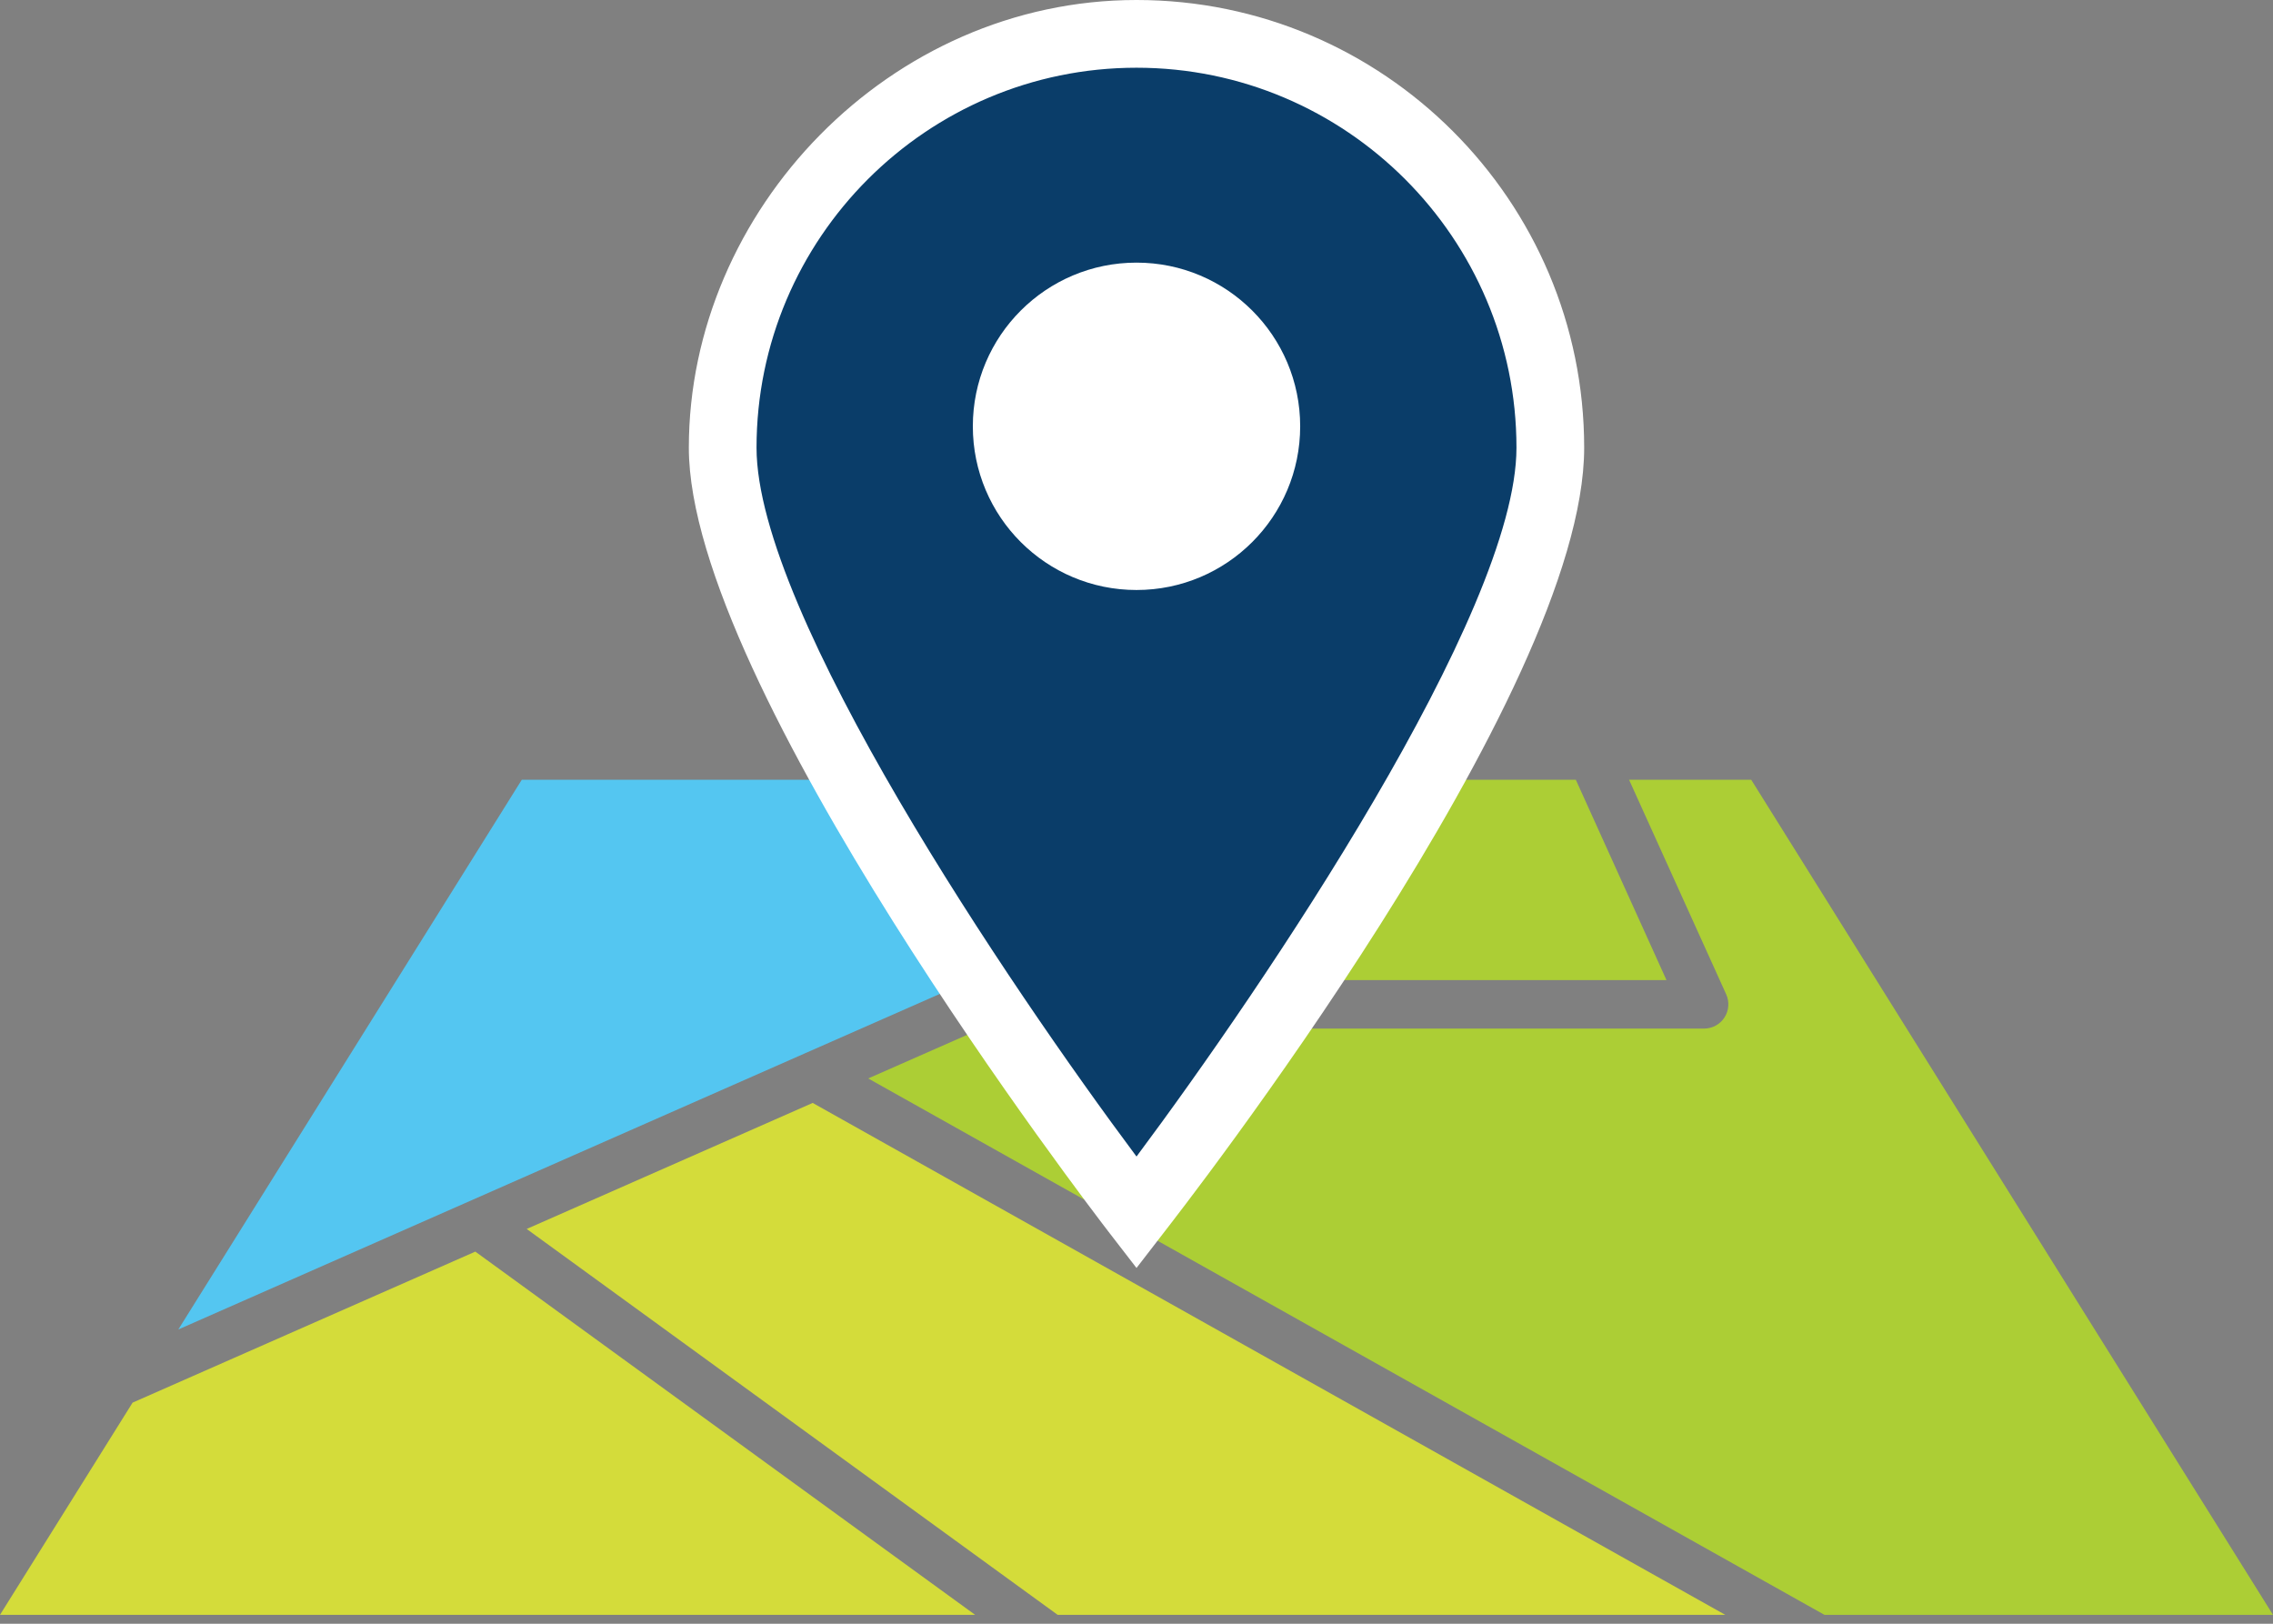 <svg width="217" height="155" viewBox="0 0 217 155" fill="none" xmlns="http://www.w3.org/2000/svg">
<rect x="0" y="0" width="217" height="155" fill="#808080" stroke="none"/>
<g clip-path="url(#clip0_13_123)">
<path d="M159.096 93.556L150.442 74.435H113.652L114.205 93.556H159.096Z" fill="#ACCE35"/>
<path d="M82.887 102.947L174.176 154.15H217L167.186 74.435H155.525L164.797 94.917C164.959 95.275 165.025 95.661 164.996 96.042C164.969 96.422 164.847 96.797 164.632 97.127C164.207 97.789 163.474 98.187 162.687 98.187H93.693L82.887 102.947Z" fill="#ACCE35"/>
<path d="M0 154.15H93.093L45.378 119.477L12.658 133.893L0 154.15Z" fill="#D4DC3A"/>
<path d="M61.56 112.346L50.282 117.315L100.972 154.15H164.708L116.731 127.241L77.586 105.284L61.56 112.346Z" fill="#D4DC3A"/>
<path d="M92.272 93.752C92.566 93.623 92.882 93.556 93.204 93.556H109.571L109.02 74.435H49.815L17.023 126.91L54.751 110.286L76.775 100.581L92.274 93.754L92.272 93.752Z" fill="#54C6F1"/>
<path d="M148.006 42.739C148.006 64.558 108.499 115.75 108.499 115.75C108.499 115.75 68.992 64.558 68.992 42.739C68.992 20.92 86.682 3.232 108.501 3.232C130.32 3.232 148.008 20.92 148.008 42.739" fill="#0A3D69"/>
<path d="M108.501 6.465C88.498 6.465 72.225 22.739 72.225 42.74C72.225 58.515 96.4 94.181 108.501 110.401C120.6 94.181 144.775 58.515 144.775 42.74C144.775 22.739 128.502 6.465 108.501 6.465ZM108.501 121.039L105.941 117.725C104.301 115.598 65.762 65.401 65.762 42.739C65.762 20.076 84.933 -3.05176e-05 108.501 -3.05176e-05C132.068 -3.05176e-05 151.239 19.171 151.239 42.739C151.239 66.306 112.701 115.598 111.06 117.725L108.501 121.039Z" fill="white"/>
<path d="M124.126 40.695C124.126 49.326 117.131 56.321 108.501 56.321C99.871 56.321 92.875 49.326 92.875 40.695C92.875 32.065 99.871 25.07 108.501 25.07C117.131 25.07 124.126 32.065 124.126 40.695Z" fill="white"/>
</g>
<defs>
<clipPath id="clip0_13_123">
<rect width="217" height="154.15" fill="white"/>
</clipPath>
</defs>
</svg>
